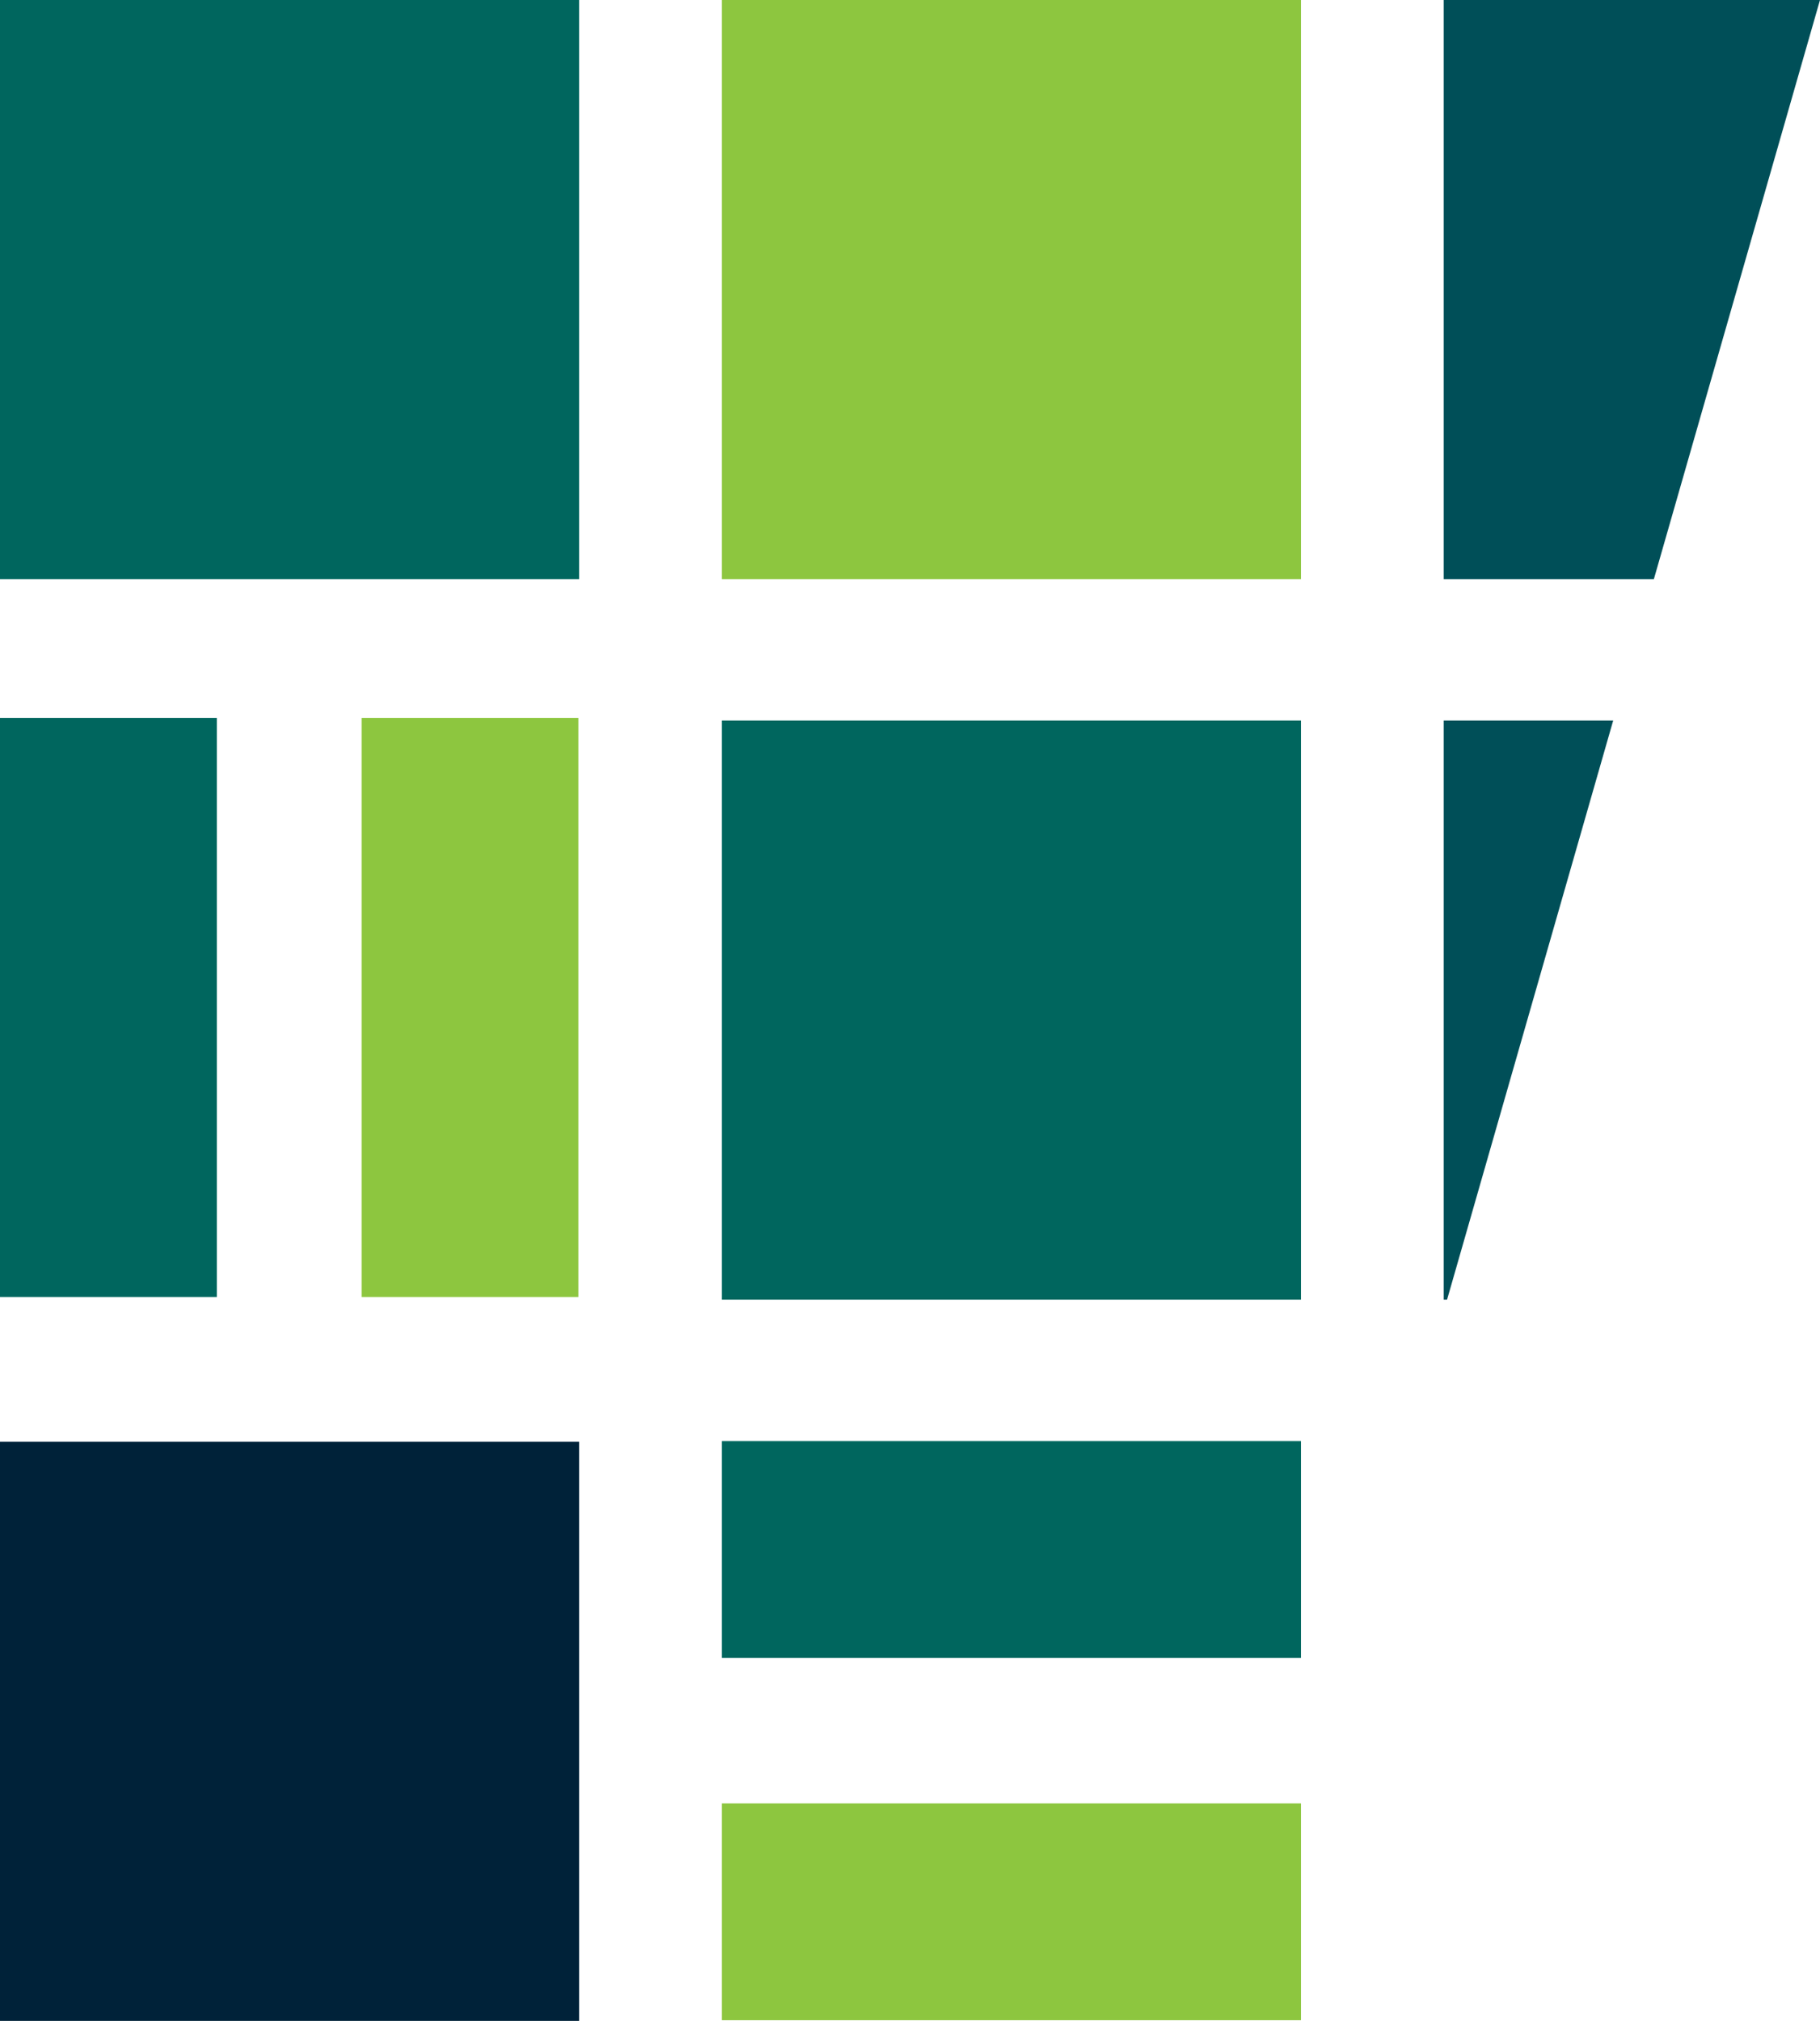 <?xml version="1.0" encoding="UTF-8"?>
<svg xmlns="http://www.w3.org/2000/svg" id="Layer_2" viewBox="0 0 27.28 30.29">
  <defs>
    <style>.cls-1{fill:#8dc63f;}.cls-1,.cls-2,.cls-3,.cls-4{stroke-width:0px;}.cls-2{fill:#002239;}.cls-3{fill:#004f58;}.cls-4{fill:#00665e;}</style>
  </defs>
  <g id="Layer_1-2">
    <rect class="cls-4" y="0" width="8.68" height="8.68"></rect>
    <rect class="cls-2" y="21.61" width="8.68" height="8.68"></rect>
    <rect class="cls-4" x="0" y="10.76" width="3.25" height="8.68"></rect>
    <rect class="cls-1" x="5.42" y="10.76" width="3.25" height="8.68"></rect>
    <rect class="cls-4" x="13.53" y="18.9" width="3.25" height="8.68" transform="translate(38.4 8.07) rotate(90)"></rect>
    <rect class="cls-1" x="13.53" y="24.32" width="3.25" height="8.68" transform="translate(43.82 13.5) rotate(90)"></rect>
    <rect class="cls-4" x="10.82" y="10.8" width="8.68" height="8.68"></rect>
    <rect class="cls-1" x="10.82" y="0" width="8.68" height="8.68"></rect>
    <polygon class="cls-3" points="21.64 19.48 21.69 19.48 24.18 10.8 21.64 10.8 21.64 19.48"></polygon>
    <polygon class="cls-3" points="21.64 0 21.64 8.68 24.79 8.68 27.28 0 21.64 0"></polygon>
  </g>
</svg>

